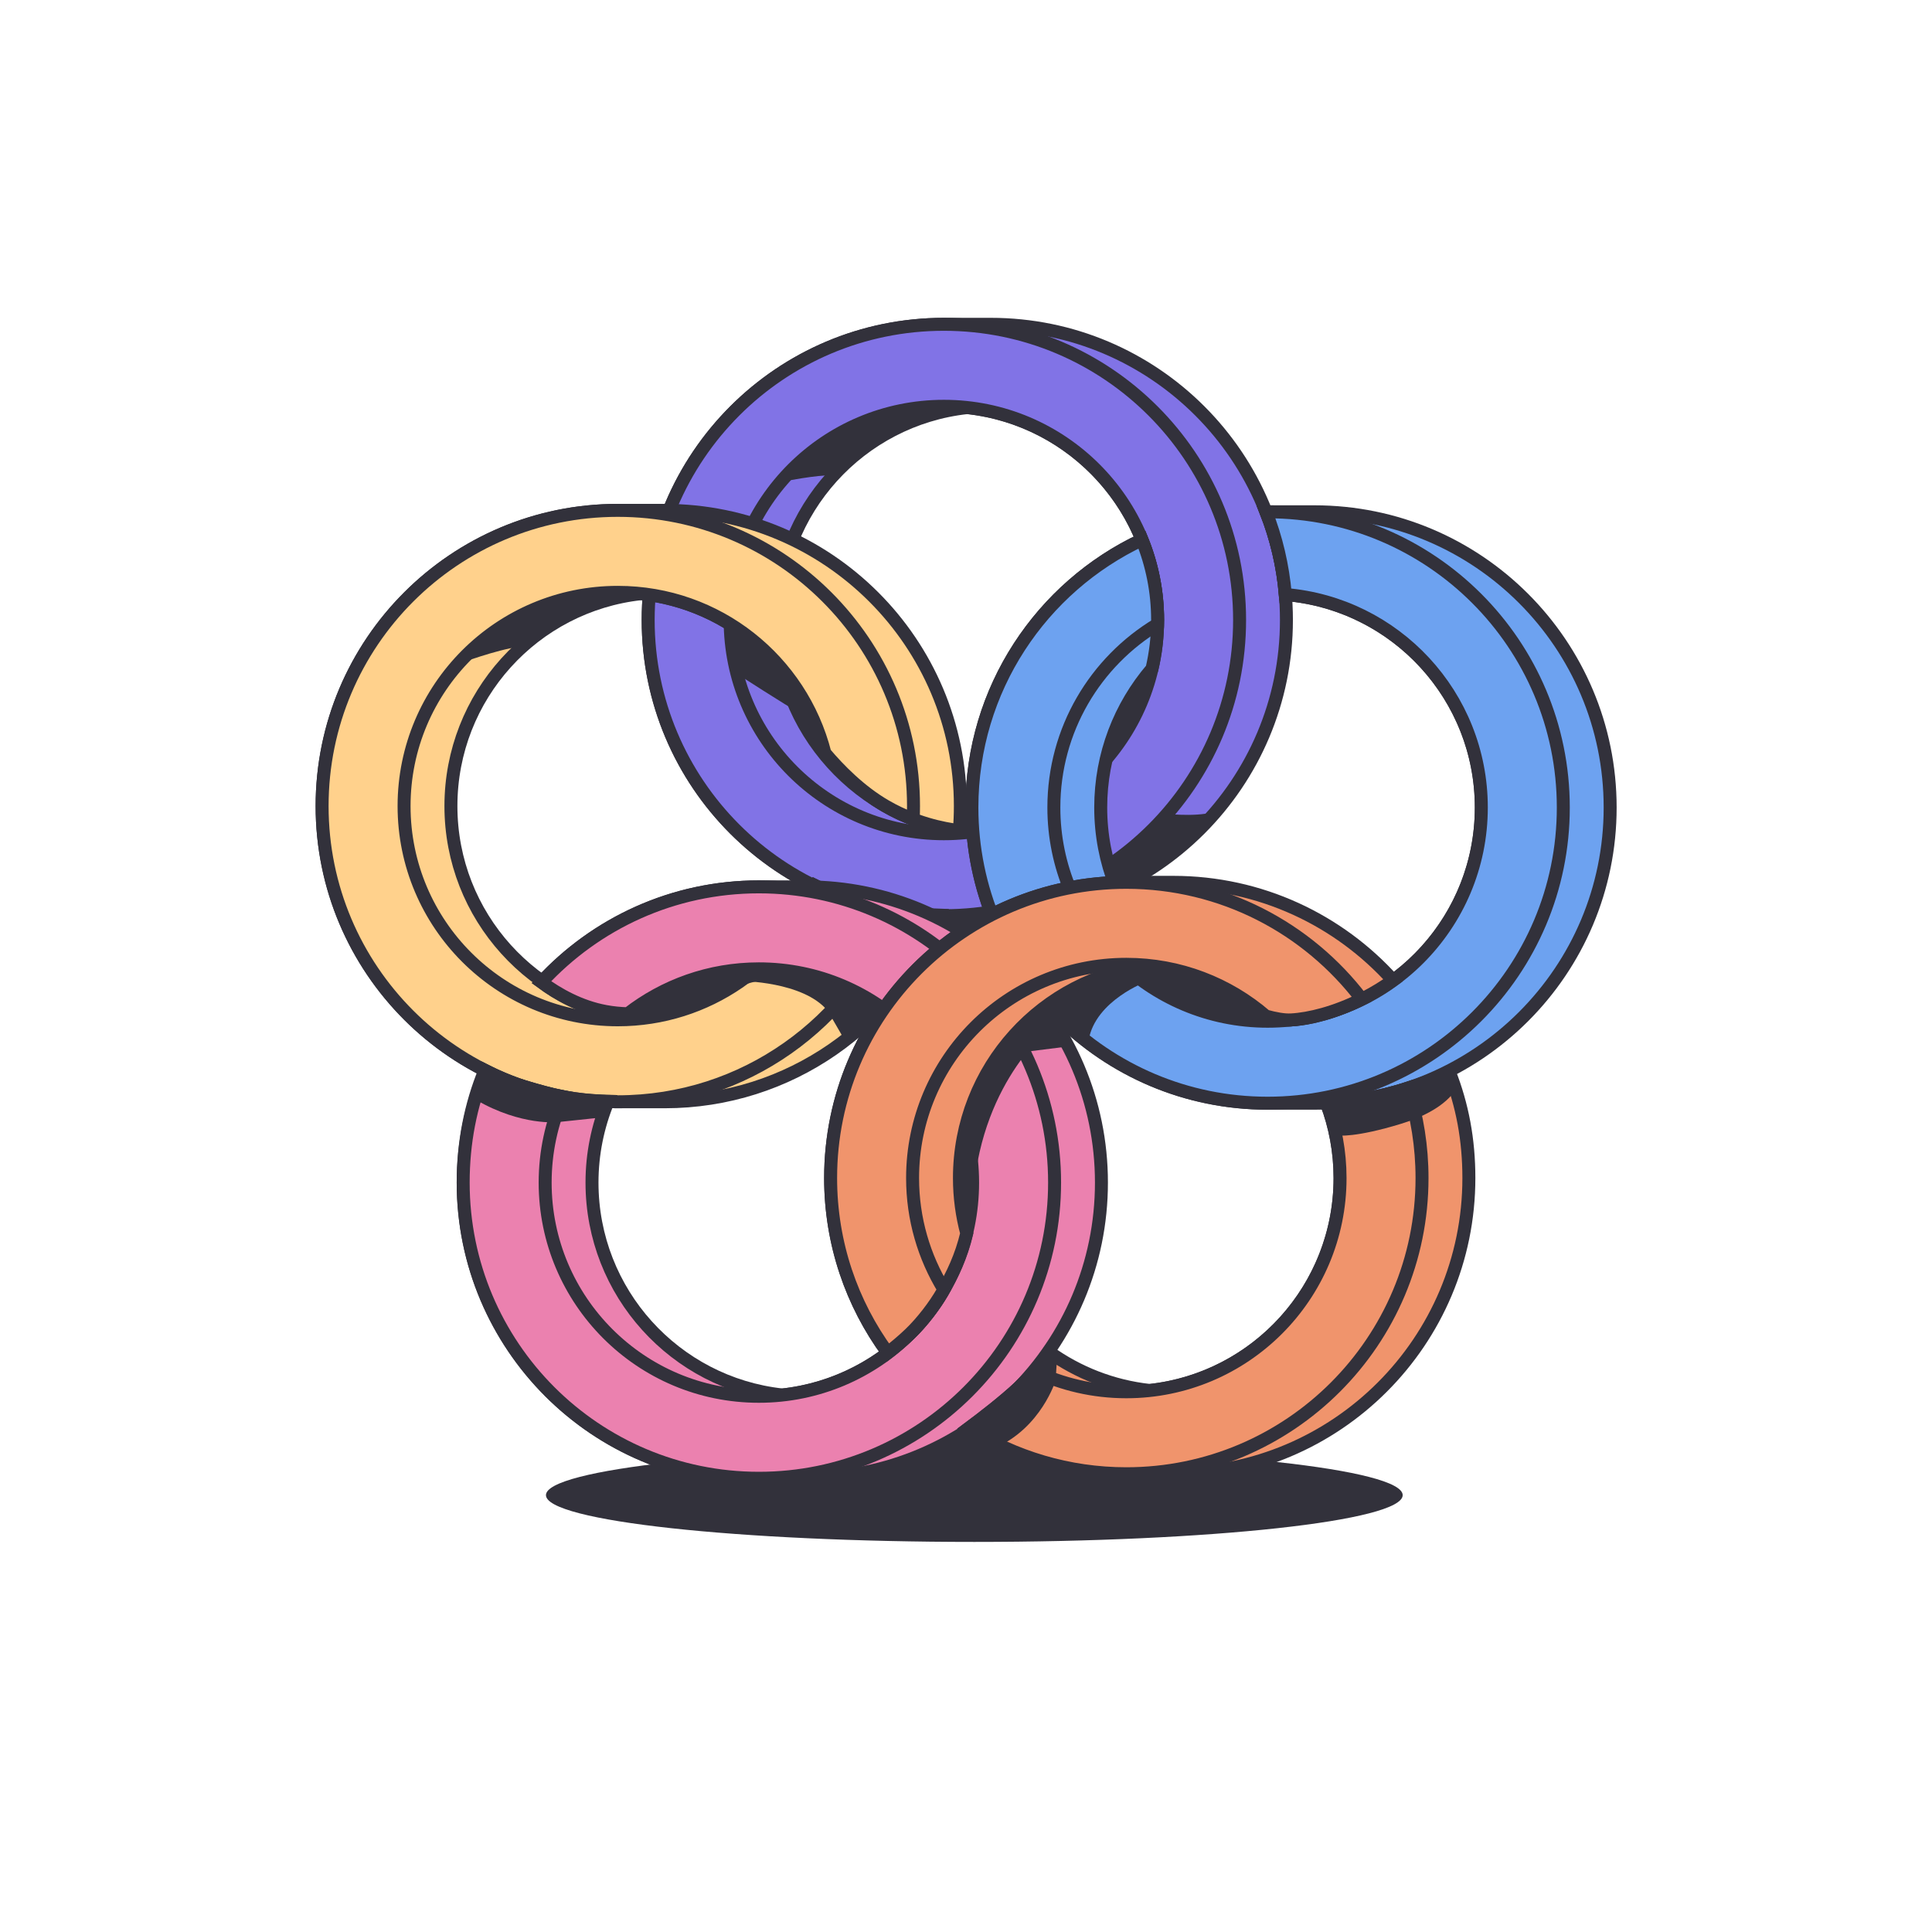 <?xml version="1.0" encoding="utf-8"?>
<svg xmlns="http://www.w3.org/2000/svg" width="136" height="136" viewBox="0 0 136 136" fill="none">
<path d="M68.586 108.541C85.24 108.541 98.74 107.067 98.74 105.248C98.74 103.429 85.24 101.955 68.586 101.955C51.933 101.955 38.432 103.429 38.432 105.248C38.432 107.067 51.933 108.541 68.586 108.541Z" fill="#32313B"/>
<path d="M69.741 22.829C69.186 22.829 66.998 22.829 66.443 22.829C54.947 22.829 45.627 32.148 45.627 43.645C45.627 55.141 54.947 64.46 66.443 64.46C66.998 64.46 69.186 64.46 69.741 64.46C81.237 64.46 90.556 55.141 90.556 43.645C90.556 32.149 81.237 22.829 69.741 22.829ZM54.696 43.645C54.696 35.893 60.559 29.513 68.092 28.691C75.625 29.513 81.488 35.893 81.488 43.645C81.488 51.397 75.625 57.776 68.092 58.598C60.559 57.776 54.696 51.397 54.696 43.645Z" fill="#8173E6" stroke="#32313B" stroke-width="0.913" stroke-miterlimit="10"/>
<path d="M66.443 22.829C54.947 22.829 45.627 32.148 45.627 43.645C45.627 55.141 54.947 64.46 66.443 64.46C77.939 64.46 87.259 55.141 87.259 43.645C87.259 32.149 77.939 22.829 66.443 22.829ZM66.443 58.69C58.134 58.69 51.398 51.954 51.398 43.645C51.398 35.336 58.134 28.6 66.443 28.6C74.752 28.6 81.488 35.336 81.488 43.645C81.488 51.954 74.752 58.69 66.443 58.69Z" fill="#8173E6" stroke="#32313B" stroke-width="0.913" stroke-miterlimit="10"/>
<path d="M92.528 36.027C91.973 36.027 89.785 36.027 89.23 36.027C89.192 36.027 89.154 36.029 89.116 36.029C89.847 37.884 90.317 39.87 90.485 41.942C90.616 41.924 90.747 41.904 90.879 41.889C98.412 42.711 104.275 49.091 104.275 56.843C104.275 64.594 98.412 70.975 90.879 71.796C83.346 70.975 77.483 64.594 77.483 56.843C77.483 53.111 78.844 49.7 81.094 47.071C81.351 45.97 81.488 44.824 81.488 43.645C81.488 41.646 81.095 39.74 80.386 37.996C73.313 41.321 68.415 48.509 68.415 56.843C68.415 68.339 77.734 77.659 89.23 77.659C89.785 77.659 91.973 77.659 92.528 77.659C104.024 77.659 113.344 68.339 113.344 56.843C113.343 45.346 104.024 36.027 92.528 36.027Z" fill="#6DA2F0" stroke="#32313B" stroke-width="0.913" stroke-miterlimit="10"/>
<path d="M89.23 36.027C89.192 36.027 89.154 36.029 89.116 36.029C89.835 37.857 90.303 39.811 90.477 41.849C98.203 42.484 104.275 48.954 104.275 56.843C104.275 65.152 97.539 71.888 89.23 71.888C80.921 71.888 74.185 65.152 74.185 56.843C74.185 51.368 77.109 46.577 81.481 43.945C81.483 43.845 81.488 43.745 81.488 43.645C81.488 41.646 81.095 39.74 80.386 37.996C73.313 41.321 68.415 48.509 68.415 56.843C68.415 68.339 77.734 77.658 89.23 77.658C100.727 77.658 110.046 68.339 110.046 56.843C110.046 45.346 100.726 36.027 89.23 36.027Z" fill="#6DA2F0" stroke="#32313B" stroke-width="0.913" stroke-miterlimit="10"/>
<path d="M60.707 63.66C59.58 63.352 58.449 62.872 57.443 62.371C55.411 67.403 50.737 71.085 45.138 71.695C37.605 70.874 31.742 64.494 31.742 56.742C31.742 48.99 37.605 42.61 45.138 41.789C51.417 42.473 56.532 47.021 58.063 53.005C59.027 54.147 60.533 55.696 62.337 56.742C64.386 57.929 66.376 58.334 67.531 58.471C67.578 57.901 67.603 57.324 67.603 56.742C67.603 45.246 58.283 35.926 46.787 35.926C46.232 35.926 44.044 35.926 43.489 35.926C31.993 35.926 22.674 45.245 22.674 56.742C22.674 68.238 31.993 77.558 43.489 77.558C44.044 77.558 46.232 77.558 46.787 77.558C55.571 77.558 63.084 72.116 66.14 64.421C64.796 64.374 62.715 64.207 60.707 63.66Z" fill="#FFD18C" stroke="#32313B" stroke-width="0.913" stroke-miterlimit="10"/>
<path d="M60.707 63.66C59.58 63.352 58.45 62.873 57.445 62.371C55.216 67.892 49.808 71.787 43.489 71.787C35.18 71.787 28.444 65.051 28.444 56.742C28.444 48.433 35.18 41.697 43.489 41.697C50.511 41.697 56.408 46.506 58.068 53.01C59.032 54.153 60.536 55.698 62.338 56.742C63.001 57.127 63.658 57.428 64.284 57.666C64.297 57.36 64.305 57.052 64.305 56.742C64.305 45.246 54.986 35.926 43.489 35.926C31.993 35.926 22.674 45.245 22.674 56.742C22.674 68.238 31.993 77.558 43.489 77.558C52.384 77.558 59.974 71.978 62.955 64.129C62.224 64.017 61.46 63.865 60.707 63.66Z" fill="#FFD18C" stroke="#32313B" stroke-width="0.913" stroke-miterlimit="10"/>
<path d="M56.718 62.429C56.163 62.429 53.975 62.429 53.42 62.429C47.367 62.429 41.919 65.013 38.115 69.138C39.256 69.979 40.817 70.867 42.627 71.201C44.656 71.576 46.681 71.257 48.209 70.841C50.203 69.471 52.541 68.567 55.069 68.292C62.602 69.113 68.465 75.493 68.465 83.245C68.465 90.997 62.602 97.377 55.069 98.198C47.536 97.377 41.673 90.997 41.673 83.245C41.673 81.219 42.077 79.288 42.803 77.524C40.371 77.452 39.074 77.142 36.831 76.47C35.988 76.217 35.012 75.807 34.169 75.373C33.164 77.813 32.605 80.442 32.605 83.245C32.605 94.741 41.924 104.061 53.42 104.061C53.975 104.061 56.163 104.061 56.718 104.061C68.214 104.061 77.534 94.741 77.534 83.245C77.534 71.748 68.214 62.429 56.718 62.429Z" fill="#EB81AF" stroke="#32313B" stroke-width="0.913" stroke-miterlimit="10"/>
<path d="M53.42 62.429C47.367 62.429 41.919 65.013 38.115 69.138C39.256 69.979 40.817 70.867 42.627 71.201C43.152 71.298 43.676 71.348 44.192 71.362C46.74 69.381 49.942 68.2 53.42 68.2C61.729 68.2 68.465 74.936 68.465 83.245C68.465 91.554 61.729 98.29 53.42 98.29C45.111 98.29 38.375 91.554 38.375 83.245C38.375 81.096 38.827 79.052 39.639 77.203C38.768 77.032 37.908 76.793 36.831 76.47C35.988 76.217 34.969 75.785 34.125 75.351C33.121 77.792 32.605 80.442 32.605 83.245C32.605 94.741 41.924 104.061 53.42 104.061C64.916 104.061 74.236 94.741 74.236 83.245C74.236 71.749 64.916 62.429 53.42 62.429Z" fill="#EB81AF" stroke="#32313B" stroke-width="0.913" stroke-miterlimit="10"/>
<path d="M64.031 93.911C64.939 93.043 65.799 91.894 66.319 90.994C67.05 89.728 67.668 88.439 68.052 86.821C67.719 85.578 67.538 84.274 67.538 82.926C67.538 75.174 73.401 68.794 80.934 67.973C84.035 68.311 86.852 69.592 89.095 71.523C89.755 71.705 90.387 71.821 90.879 71.796C92.671 71.704 95.473 70.864 98.061 69.008C94.251 64.774 88.728 62.11 82.583 62.11C82.028 62.11 79.841 62.11 79.286 62.11C67.79 62.11 58.47 71.429 58.47 82.926C58.47 87.526 59.963 91.776 62.489 95.222C62.954 94.867 63.495 94.423 64.031 93.911Z" fill="#F0946C" stroke="#32313B" stroke-width="0.913" stroke-miterlimit="10"/>
<path d="M102.015 75.439C101.053 75.954 99.958 76.318 99.119 76.592C96.951 77.303 95.083 77.544 93.366 77.624C93.988 79.273 94.331 81.059 94.331 82.925C94.331 90.677 88.468 97.058 80.934 97.879C78.299 97.592 75.87 96.622 73.824 95.154C73.337 95.873 72.617 96.827 71.759 97.634C70.675 98.652 69.108 99.855 68.19 100.539C71.402 102.567 75.206 103.742 79.286 103.742C79.841 103.742 82.028 103.742 82.583 103.742C94.079 103.742 103.399 94.422 103.399 82.925C103.399 80.235 102.945 77.8 102.015 75.439Z" fill="#F0946C" stroke="#32313B" stroke-width="0.913" stroke-miterlimit="10"/>
<path d="M64.031 93.911C64.939 93.043 65.798 91.894 66.319 90.994C66.361 90.919 66.403 90.844 66.445 90.77C65.047 88.486 64.24 85.8 64.24 82.926C64.24 74.617 70.977 67.881 79.286 67.881C83.037 67.881 86.467 69.254 89.102 71.524C89.759 71.706 90.388 71.821 90.879 71.796C92.169 71.729 93.981 71.275 95.861 70.334C92.059 65.337 86.049 62.11 79.286 62.11C67.79 62.11 58.47 71.429 58.47 82.926C58.47 87.526 59.963 91.776 62.489 95.222C62.954 94.867 63.495 94.423 64.031 93.911Z" fill="#F0946C" stroke="#32313B" stroke-width="0.913" stroke-miterlimit="10"/>
<path d="M99.119 76.593C96.951 77.302 95.085 77.544 93.368 77.624C93.99 79.273 94.331 81.059 94.331 82.926C94.331 91.235 87.595 97.971 79.285 97.971C76.966 97.971 74.77 97.446 72.809 96.508C72.491 96.89 72.139 97.276 71.759 97.634C70.675 98.652 69.108 99.855 68.189 100.539C71.402 102.567 75.206 103.742 79.285 103.742C90.782 103.742 100.101 94.422 100.101 82.925C100.101 80.717 99.756 78.59 99.119 76.593Z" fill="#F0946C" stroke="#32313B" stroke-width="0.913" stroke-miterlimit="10"/>
<path d="M66.14 64.421L67.62 65.624L69.25 64.348L66.14 64.421Z" fill="#32313B"/>
<path d="M83.418 68.949L80.672 69.115C80.672 69.115 77.135 70.419 76.636 73.193C76.636 73.193 74.528 72 74.029 70.724C74.029 70.724 77.968 68.339 80.076 68.117C82.183 67.895 83.418 68.949 83.418 68.949Z" fill="#32313B"/>
<path d="M84.25 69.115C84.25 69.115 85.623 70.821 87.578 70.863C87.578 70.863 86.497 68.908 84.25 69.115Z" fill="#32313B"/>
<path d="M67.857 100.86C67.857 100.86 72.758 97.436 73.823 95.154L74.417 95.465L74.306 97.185C74.306 97.185 73.294 100.486 70.09 101.9L67.857 100.86Z" fill="#32313B"/>
<path d="M93.369 77.624C93.369 77.624 96.024 77.728 98.604 76.771C101.183 75.814 102.015 75.439 102.015 75.439L102.515 76.604C102.515 76.604 101.891 78.102 98.645 79.101C95.4 80.099 94.193 79.933 94.193 79.933L93.369 77.624Z" fill="#32313B"/>
<path d="M67.815 79.822C67.815 79.822 68.703 75.384 70.534 73.664C72.365 71.945 73.585 70.946 73.585 70.946L74.084 72.222C74.084 72.222 69.202 75.883 68.528 83.882L67.815 79.822Z" fill="#32313B"/>
<path d="M71.976 74.067L75.305 73.65L73.89 71.82L71.727 73.359L71.976 74.067Z" fill="#32313B"/>
<path d="M34.164 75.329C34.164 75.329 37.527 76.715 39.413 77.159C41.299 77.603 42.802 77.524 42.802 77.524L42.408 78.657L39.247 78.99C39.247 78.99 36.695 79.267 33.532 77.436L34.164 75.329Z" fill="#32313B"/>
<path d="M44.6 71.196L47.887 71.112C47.887 71.112 50.674 69.198 52.713 68.575C52.713 68.575 47.887 68.366 44.6 71.196Z" fill="#32313B"/>
<path d="M52.117 69.06C52.117 69.06 56.554 69.06 58.274 71.168L59.495 73.276L61.88 71.057C61.88 71.057 61.492 70.336 59.217 69.337C56.943 68.339 53.115 68.172 52.117 69.06Z" fill="#32313B"/>
<path d="M80.367 68.905C80.367 68.905 83.346 71.458 88.293 71.937C88.293 71.937 86.857 70.66 86.006 70.022C85.155 69.384 82.655 68.426 82.655 68.426L80.367 68.905Z" fill="#32313B"/>
<path d="M32.248 46.739C32.248 46.739 35.063 45.703 36.446 45.554C36.446 45.554 41.533 41.949 43.706 41.751C43.706 41.752 36.15 41.85 32.248 46.739Z" fill="#32313B"/>
<path d="M55.154 33.89C55.154 33.89 57.587 33.414 58.54 33.467C58.54 33.467 62.772 29.551 65.999 28.97C65.999 28.97 59.227 28.705 55.154 33.89Z" fill="#32313B"/>
<path d="M51.556 44.417L51.715 47.327C51.715 47.327 55.736 49.919 55.947 49.972L55.206 47.274C55.207 47.274 53.62 45.052 51.556 44.417Z" fill="#32313B"/>
<path d="M67.374 58.648L67.533 57.008L68.168 57.114L68.326 58.648H67.374Z" fill="#32313B"/>
<path d="M78.219 52.67C78.219 52.67 78.695 50.343 80.124 48.597L80.6 48.226C80.6 48.226 79.806 51.083 78.219 52.67Z" fill="#32313B"/>
<path d="M78.189 60.739C78.189 60.739 81.296 58.354 82.239 57.299C82.239 57.299 84.901 57.577 85.845 56.966C85.845 56.966 81.547 61.484 79.286 62.11L78.467 62.015L78.189 60.739Z" fill="#32313B"/>
<path d="M65.311 102.194L68.19 100.539L70.613 101.979L68.034 102.624L65.311 102.194Z" fill="#32313B"/>
<path d="M67.982 80.875C67.982 80.875 66.928 83.649 67.982 85.59C67.982 85.59 68.814 83.593 67.982 80.875Z" fill="#32313B"/>
</svg>